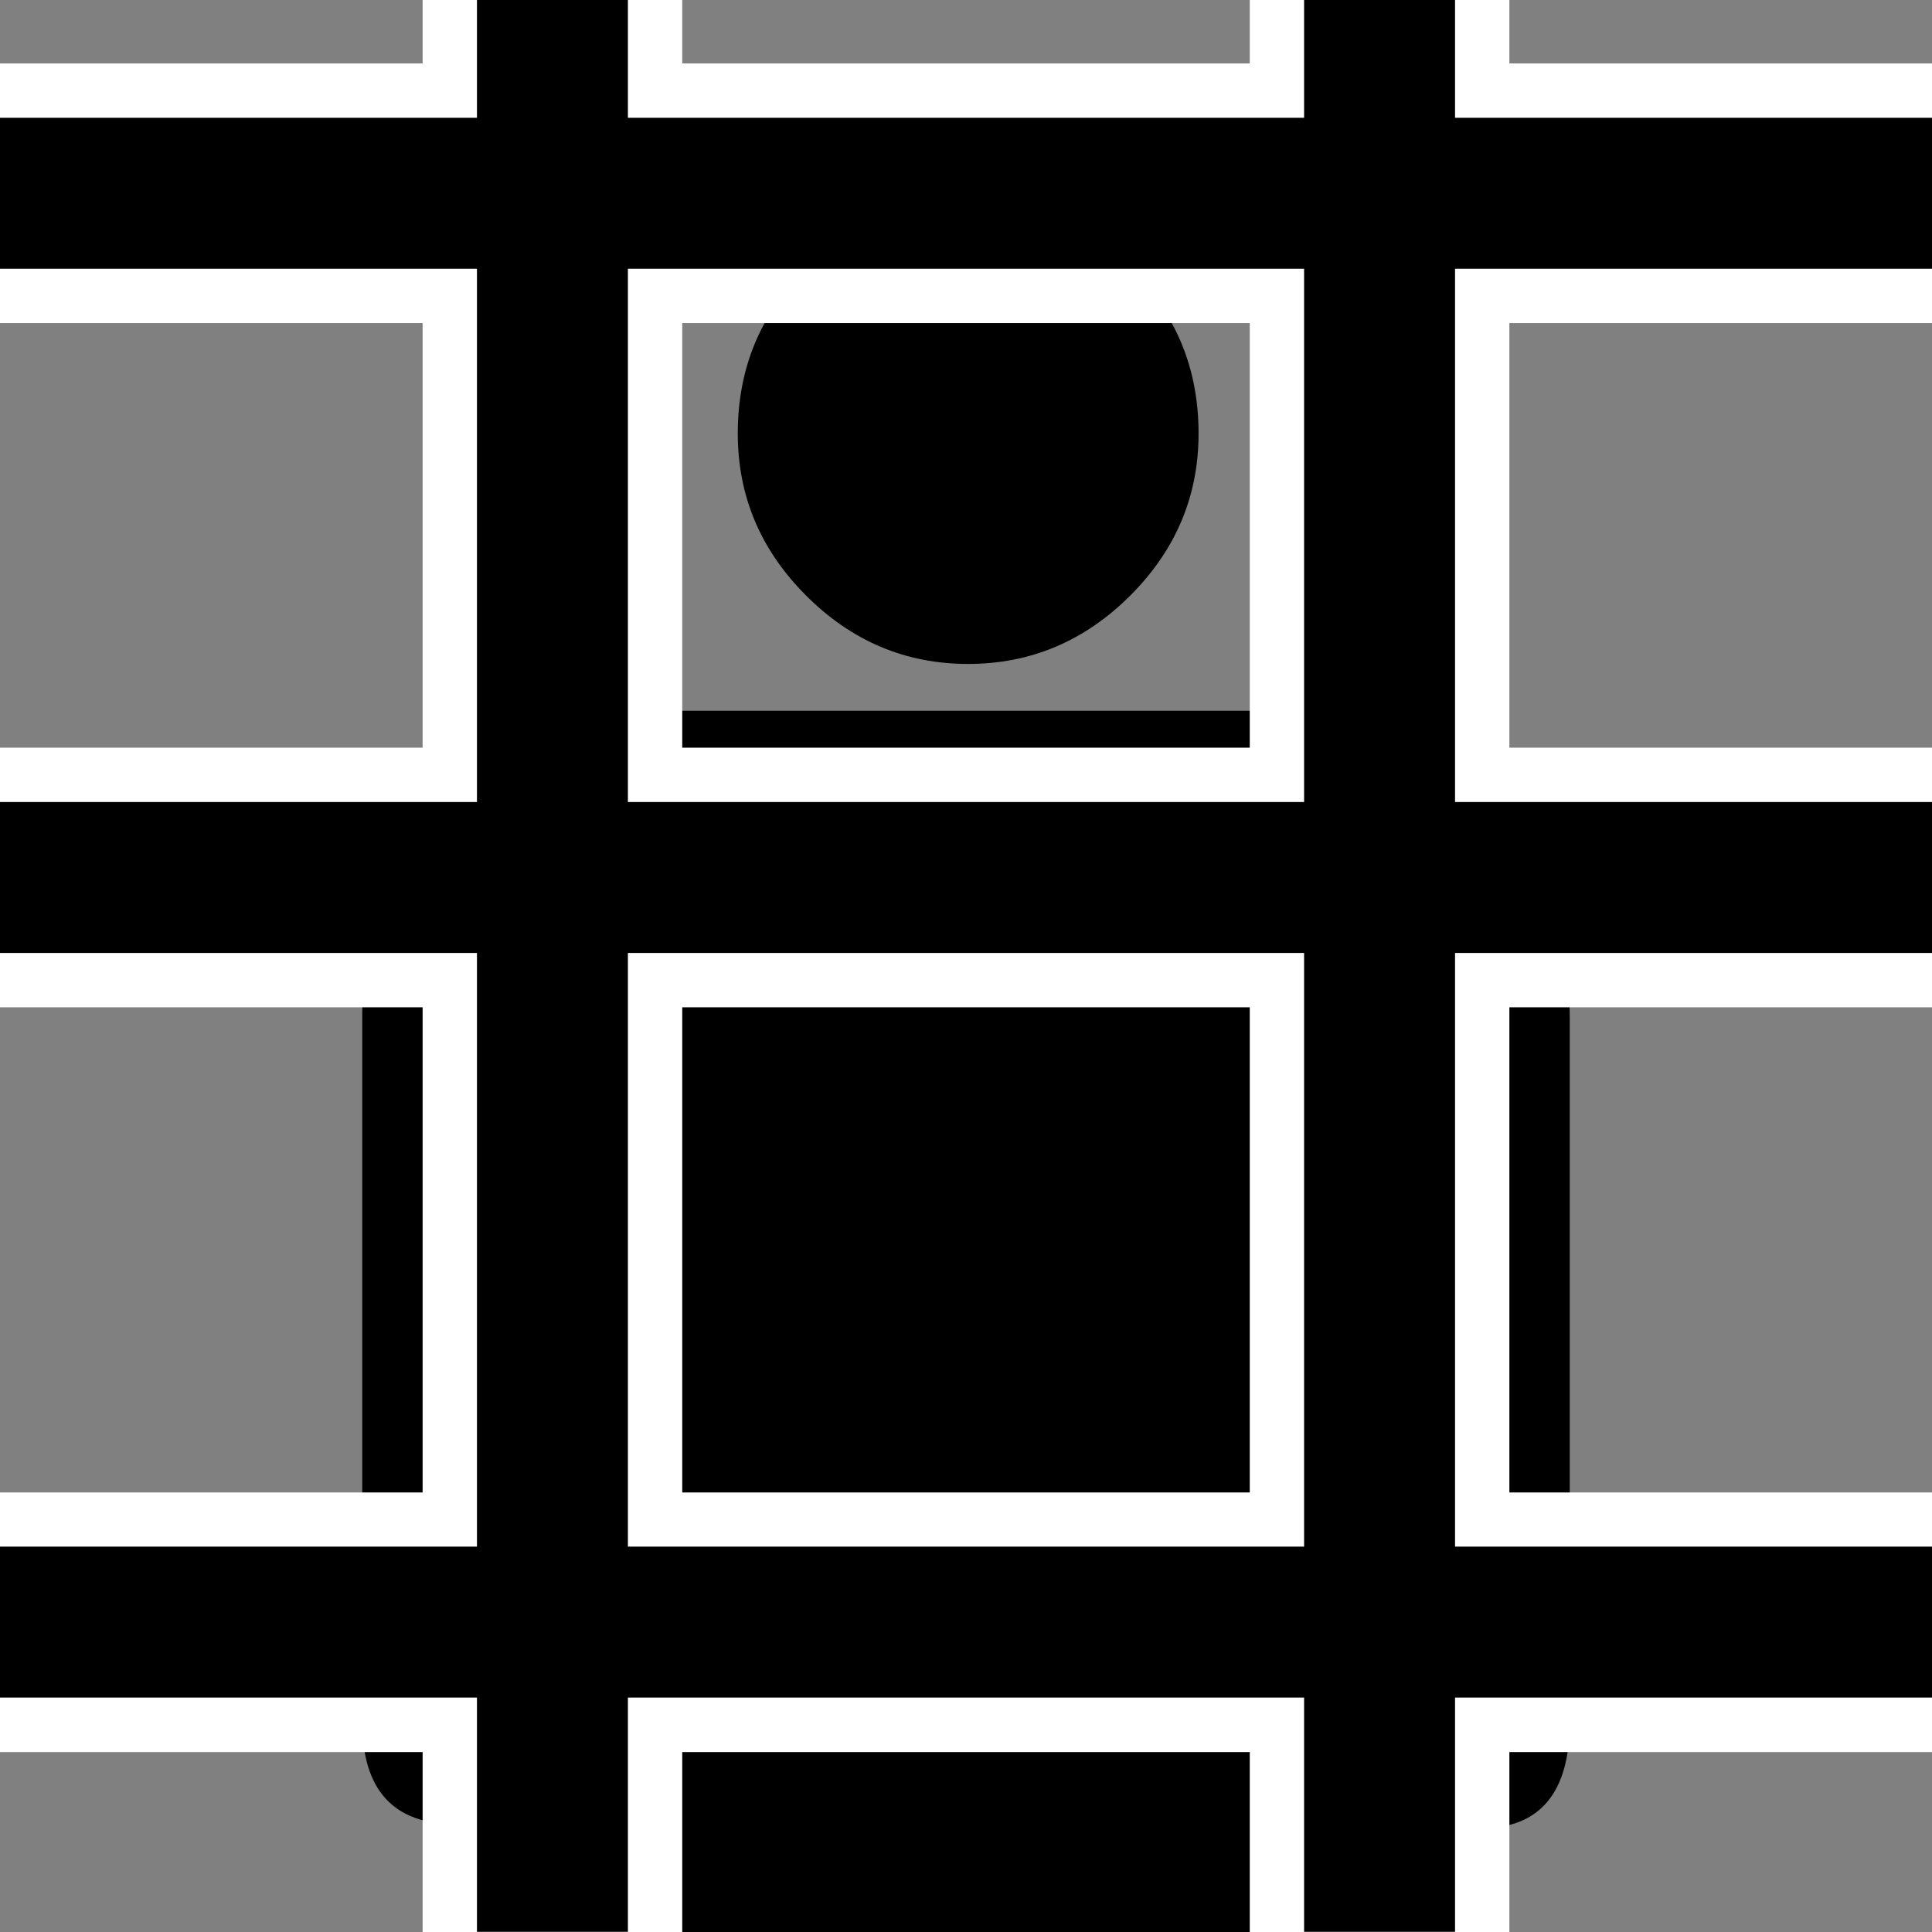<?xml version="1.0" encoding="UTF-8" standalone="no"?>
<!-- Created with Inkscape (http://www.inkscape.org/) -->

<svg
   xmlns:dc="http://purl.org/dc/elements/1.1/"
   xmlns:cc="http://creativecommons.org/ns#"
   xmlns:rdf="http://www.w3.org/1999/02/22-rdf-syntax-ns#"
   xmlns:svg="http://www.w3.org/2000/svg"
   xmlns="http://www.w3.org/2000/svg"
   xmlns:sodipodi="http://sodipodi.sourceforge.net/DTD/sodipodi-0.dtd"
   xmlns:inkscape="http://www.inkscape.org/namespaces/inkscape"
   width="32"
   height="32"
   viewBox="0 0 32 32"
   id="svg2"
   version="1.1"
   inkscape:version="0.91 r13725"
   sodipodi:docname="room_prison_cell.svg">
  <rect x="0" y="0" width="32" height="32" fill="#808080" stroke="none"/>
  <defs
     id="defs4" />
  <sodipodi:namedview
     id="base"
     pagecolor="#ffffff"
     bordercolor="#666666"
     borderopacity="1.0"
     inkscape:pageopacity="0.0"
     inkscape:pageshadow="2"
     inkscape:zoom="16"
     inkscape:cx="14.101864"
     inkscape:cy="19.144352"
     inkscape:document-units="px"
     inkscape:current-layer="layer1"
     showgrid="false"
     units="px"
     inkscape:window-width="1600"
     inkscape:window-height="843"
     inkscape:window-x="0"
     inkscape:window-y="0"
     inkscape:window-maximized="1" />
  <g
     inkscape:label="Calque 1"
     inkscape:groupmode="layer"
     id="layer1"
     transform="translate(0,-1020.362)">
    <path
       style="font-style:normal;font-variant:normal;font-weight:normal;font-stretch:normal;font-size:40px;line-height:125%;font-family:NPSPICT3;-inkscape-font-specification:NPSPICT3;text-align:start;writing-mode:lr-tb;text-anchor:start;fill:#000000;fill-opacity:1;stroke:none;stroke-width:1px;stroke-linecap:butt;stroke-linejoin:miter;stroke-opacity:1"
       d="m 16.035,1023.725 c -1.037,0 -1.93,0.365 -2.684,1.096 -0.753,0.73 -1.131,1.638 -1.131,2.721 -4.9e-5,1.037 0.377,1.93 1.131,2.684 0.753,0.754 1.647,1.133 2.684,1.133 1.037,0 1.931,-0.379 2.686,-1.133 0.754,-0.754 1.131,-1.647 1.131,-2.684 -6e-5,-1.083 -0.377,-1.99 -1.131,-2.721 -0.754,-0.73 -1.649,-1.096 -2.686,-1.096 z m -5.088,8.41 c -1.366,0 -2.532,0.481 -3.498,1.447 -0.966,0.966 -1.449,2.157 -1.449,3.57 l 0,11.729 c -4.42e-5,1.131 0.518,1.697 1.555,1.697 0.989,0 1.482,-0.566 1.482,-1.697 l 0,-11.445 1.838,0 0,14.926 10.389,0 0,-14.926 1.768,0 0,11.445 c -6e-5,1.177 0.493,1.766 1.482,1.766 0.991,0 1.486,-0.589 1.486,-1.766 l 0,-11.66 c -6.1e-5,-1.366 -0.46,-2.556 -1.379,-3.568 -0.919,-1.013 -2.108,-1.518 -3.568,-1.518 z"
       id="flowRoot3192"
       inkscape:connector-curvature="0"
       sodipodi:nodetypes="scccscccsscccsccccccccscccss" />
    <path
       style="fill:none;fill-rule:evenodd;stroke:#ffffff;stroke-width:4.3;stroke-linecap:butt;stroke-linejoin:miter;stroke-miterlimit:4;stroke-dasharray:none;stroke-opacity:1"
       d="m 22.85,1020.362 0,32"
       id="path4295-7-7-2"
       inkscape:connector-curvature="0"
       sodipodi:nodetypes="cc" />
    <path
       style="fill:none;fill-rule:evenodd;stroke:#ffffff;stroke-width:4.3;stroke-linecap:butt;stroke-linejoin:miter;stroke-miterlimit:4;stroke-dasharray:none;stroke-opacity:1"
       d="m 9.15,1020.362 0,32"
       id="path4295-7-7"
       inkscape:connector-curvature="0"
       sodipodi:nodetypes="cc" />
    <path
       style="fill:none;fill-rule:evenodd;stroke:#ffffff;stroke-width:4.3;stroke-linecap:butt;stroke-linejoin:miter;stroke-miterlimit:4;stroke-dasharray:none;stroke-opacity:1"
       d="m 0,1047.232 32,0"
       id="path4295-7"
       inkscape:connector-curvature="0"
       sodipodi:nodetypes="cc" />
    <path
       style="fill:none;fill-rule:evenodd;stroke:#000000;stroke-width:2.5;stroke-linecap:butt;stroke-linejoin:miter;stroke-miterlimit:4;stroke-dasharray:none;stroke-opacity:1"
       d="m 0,1047.229 32,0"
       id="path4295"
       inkscape:connector-curvature="0"
       sodipodi:nodetypes="cc" />
    <path
       style="fill:none;fill-rule:evenodd;stroke:#ffffff;stroke-width:4.3;stroke-linecap:butt;stroke-linejoin:miter;stroke-miterlimit:4;stroke-dasharray:none;stroke-opacity:1"
       d="M -4.9999999e-8,1034.896 32,1034.896"
       id="path4295-7-3"
       inkscape:connector-curvature="0"
       sodipodi:nodetypes="cc" />
    <path
       style="fill:none;fill-rule:evenodd;stroke:#000000;stroke-width:2.5;stroke-linecap:butt;stroke-linejoin:miter;stroke-miterlimit:4;stroke-dasharray:none;stroke-opacity:1"
       d="M -5.0000001e-8,1034.896 32,1034.896"
       id="path4295-5"
       inkscape:connector-curvature="0"
       sodipodi:nodetypes="cc" />
    <path
       style="fill:none;fill-rule:evenodd;stroke:#ffffff;stroke-width:4.3;stroke-linecap:butt;stroke-linejoin:miter;stroke-miterlimit:4;stroke-dasharray:none;stroke-opacity:1"
       d="m 0,1023.563 32,0"
       id="path4295-7-3-3"
       inkscape:connector-curvature="0"
       sodipodi:nodetypes="cc" />
    <path
       style="fill:none;fill-rule:evenodd;stroke:#000000;stroke-width:2.5;stroke-linecap:butt;stroke-linejoin:miter;stroke-miterlimit:4;stroke-dasharray:none;stroke-opacity:1"
       d="m 0,1023.563 32,0"
       id="path4295-5-6"
       inkscape:connector-curvature="0"
       sodipodi:nodetypes="cc" />
    <path
       style="fill:none;fill-rule:evenodd;stroke:#000000;stroke-width:2.5;stroke-linecap:butt;stroke-linejoin:miter;stroke-miterlimit:4;stroke-dasharray:none;stroke-opacity:1"
       d="m 9.15,1020.359 0,32"
       id="path4295-3"
       inkscape:connector-curvature="0"
       sodipodi:nodetypes="cc" />
    <path
       style="fill:none;fill-rule:evenodd;stroke:#000000;stroke-width:2.5;stroke-linecap:butt;stroke-linejoin:miter;stroke-miterlimit:4;stroke-dasharray:none;stroke-opacity:1"
       d="m 22.85,1020.359 0,32"
       id="path4295-3-4"
       inkscape:connector-curvature="0"
       sodipodi:nodetypes="cc" />
  </g>
</svg>
